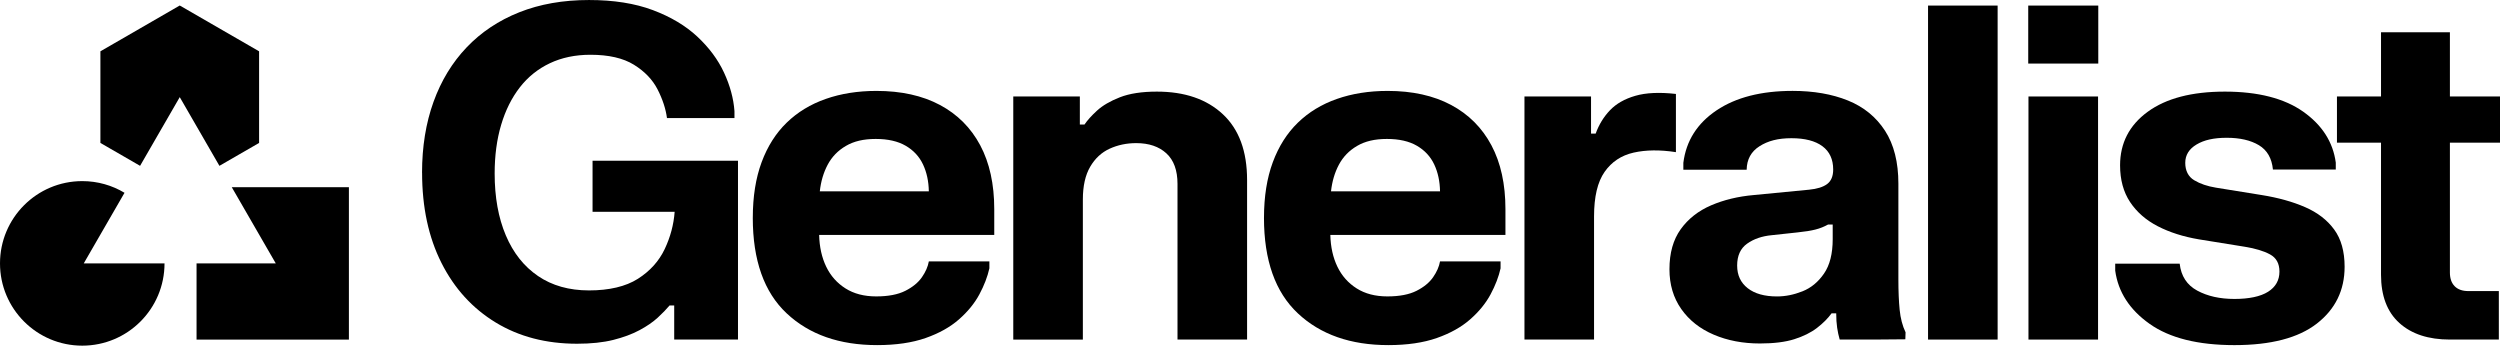 <?xml version="1.0" encoding="UTF-8"?>
<svg id="Layer_1" data-name="Layer 1" xmlns="http://www.w3.org/2000/svg" viewBox="0 0 1395.82 192.99">
  <defs>
    <style>
      .cls-1 {
        fill: #000;
        stroke-width: 0px;
      }
    </style>
  </defs>
  <path class="cls-1" d="M144.66,79.8V28.65L100.36,3.07l-44.3,25.58v51.15l22.15,12.79,22.15-38.36,22.15,38.36,22.15-12.79ZM129.41,104.53l24.56,42.53h-44.23v42.53h85.06v-85.06h-65.38ZM69.52,107.64c-6.9-4.14-14.96-6.52-23.59-6.52C20.56,101.12,0,121.69,0,147.06s20.56,45.93,45.93,45.93,45.93-20.57,45.93-45.93h-45.1l22.76-39.41Z"/>
  <g>
    <path class="cls-1" d="M235.64,96.48c0-14.59,2.14-27.8,6.41-39.63,4.27-11.83,10.45-21.97,18.52-30.43,8.07-8.46,17.85-14.98,29.33-19.55,11.48-4.57,24.48-6.86,38.98-6.86,13.73,0,25.6,1.88,35.61,5.63,10.01,3.76,18.3,8.7,24.86,14.83,6.56,6.13,11.53,12.82,14.89,20.07,3.37,7.25,5.31,14.42,5.83,21.5v3.89h-37.68c-.69-5.18-2.44-10.51-5.24-15.99-2.81-5.48-7.21-10.08-13.21-13.79-6-3.71-14.1-5.57-24.28-5.57-8.46,0-16.02,1.58-22.66,4.73-6.65,3.15-12.24,7.64-16.77,13.47-4.53,5.83-8.01,12.8-10.42,20.91-2.42,8.12-3.63,17.18-3.63,27.19,0,13.21,2.07,24.71,6.22,34.51,4.14,9.8,10.14,17.38,18,22.73,7.85,5.35,17.35,8.03,28.49,8.03s20.48-2.16,27.26-6.48c6.78-4.32,11.76-9.84,14.96-16.58,3.19-6.73,5.05-13.68,5.57-20.85h-45.84v-28.49h81.2v99.84h-35.61v-19.04h-2.59c-1.73,2.07-3.93,4.34-6.6,6.8-2.68,2.46-6.07,4.79-10.17,6.99-4.1,2.2-8.98,4.01-14.63,5.44-5.66,1.42-12.41,2.14-20.27,2.14-17.27,0-32.4-3.95-45.39-11.85-12.99-7.9-23.1-18.99-30.3-33.28-7.21-14.29-10.81-31.06-10.81-50.31Z"/>
    <path class="cls-1" d="M420.31,121.6c0-11.83,1.64-22.17,4.92-31.02,3.28-8.85,7.94-16.21,13.99-22.08,6.04-5.87,13.32-10.3,21.82-13.27,8.5-2.98,17.94-4.47,28.3-4.47,13.81,0,25.62,2.61,35.42,7.83,9.8,5.22,17.31,12.74,22.53,22.53,5.22,9.8,7.83,21.69,7.83,35.68v14.37h-97.77c.17,6.73,1.49,12.65,3.95,17.74,2.46,5.1,6.04,9.13,10.75,12.11,4.7,2.98,10.42,4.47,17.16,4.47s12.15-1.04,16.25-3.11c4.1-2.07,7.19-4.6,9.26-7.58,2.07-2.98,3.37-5.94,3.88-8.87h33.8v3.89c-1.04,4.66-2.89,9.5-5.57,14.5-2.68,5.01-6.48,9.67-11.4,13.99-4.92,4.32-11.14,7.79-18.65,10.42-7.51,2.63-16.53,3.95-27.07,3.95-21.07,0-37.9-5.91-50.5-17.74-12.61-11.83-18.91-29.61-18.91-53.35ZM457.73,106.84h60.86c-.09-5.61-1.17-10.62-3.24-15.02s-5.29-7.88-9.65-10.42c-4.36-2.55-9.95-3.82-16.77-3.82s-12.2,1.29-16.64,3.89c-4.45,2.59-7.83,6.09-10.17,10.49s-3.8,9.37-4.4,14.89Z"/>
    <path class="cls-1" d="M565.74,53.87h37.17v15.67h2.59c1.55-2.33,3.88-4.92,6.99-7.77,3.11-2.85,7.36-5.33,12.76-7.45,5.39-2.11,12.28-3.17,20.66-3.17,15.54,0,27.82,4.21,36.84,12.63,9.02,8.42,13.53,20.66,13.53,36.71v89.1h-38.85v-86.89c0-7.6-2.07-13.29-6.22-17.09-4.14-3.8-9.76-5.7-16.83-5.7-5.35,0-10.3,1.04-14.83,3.11-4.53,2.07-8.16,5.44-10.88,10.1-2.72,4.66-4.08,10.75-4.08,18.26v78.22h-38.85V53.87Z"/>
    <path class="cls-1" d="M705.72,121.6c0-11.83,1.64-22.17,4.92-31.02,3.28-8.85,7.94-16.21,13.99-22.08,6.04-5.87,13.32-10.3,21.82-13.27,8.5-2.98,17.94-4.47,28.3-4.47,13.81,0,25.62,2.61,35.42,7.83,9.8,5.22,17.31,12.74,22.53,22.53,5.22,9.8,7.83,21.69,7.83,35.68v14.37h-97.77c.17,6.73,1.49,12.65,3.95,17.74,2.46,5.1,6.04,9.13,10.75,12.11,4.7,2.98,10.42,4.47,17.16,4.47s12.15-1.04,16.25-3.11c4.1-2.07,7.19-4.6,9.26-7.58,2.07-2.98,3.37-5.94,3.88-8.87h33.8v3.89c-1.04,4.66-2.89,9.5-5.57,14.5-2.68,5.01-6.48,9.67-11.4,13.99-4.92,4.32-11.14,7.79-18.65,10.42-7.51,2.63-16.53,3.95-27.07,3.95-21.07,0-37.9-5.91-50.5-17.74-12.61-11.83-18.91-29.61-18.91-53.35ZM743.15,106.84h60.86c-.09-5.61-1.17-10.62-3.24-15.02s-5.29-7.88-9.65-10.42c-4.36-2.55-9.95-3.82-16.77-3.82s-12.2,1.29-16.64,3.89c-4.45,2.59-7.83,6.09-10.17,10.49s-3.8,9.37-4.4,14.89Z"/>
    <path class="cls-1" d="M851.15,53.87h37.17v20.72h2.59c1.81-5.01,4.47-9.34,7.96-13.01,3.5-3.67,8.22-6.37,14.18-8.09,5.96-1.73,13.51-2.07,22.66-1.04v32.5c-8.89-1.38-16.77-1.29-23.63.26-6.86,1.55-12.26,5.14-16.19,10.75-3.93,5.61-5.89,13.9-5.89,24.86v68.76h-38.85V53.87Z"/>
    <path class="cls-1" d="M939.86,94.79v-3.89c1.55-12.26,7.73-22.01,18.52-29.27,10.79-7.25,24.95-10.88,42.48-10.88,11.74,0,22.04,1.79,30.89,5.37,8.85,3.58,15.75,9.22,20.72,16.9,4.96,7.69,7.45,17.53,7.45,29.53v53.48c0,6.56.24,12.22.71,16.96.47,4.75,1.57,8.94,3.3,12.56l-.13,3.89-15.54.13h-21.11c-.6-2.07-1.08-4.27-1.42-6.6-.35-2.33-.52-5.01-.52-8.03h-2.59c-2.07,2.85-4.79,5.57-8.16,8.16-3.37,2.59-7.58,4.68-12.63,6.28-5.05,1.6-11.46,2.4-19.23,2.4-9.5,0-18.09-1.64-25.77-4.92-7.69-3.28-13.73-8.05-18.13-14.31-4.4-6.26-6.6-13.66-6.6-22.21,0-9.07,2.09-16.51,6.28-22.34,4.19-5.83,9.84-10.27,16.96-13.34,7.12-3.06,15.09-4.99,23.89-5.76l30.82-2.98c4.49-.43,7.85-1.49,10.1-3.17,2.24-1.68,3.37-4.38,3.37-8.09,0-5.7-2.01-10.04-6.02-13.02s-9.78-4.47-17.29-4.47-13.1,1.49-17.81,4.47c-4.71,2.98-7.1,7.36-7.19,13.14h-35.35ZM969.9,148.28c0,5.35,1.96,9.56,5.89,12.63,3.93,3.07,9.39,4.6,16.38,4.6,4.66,0,9.39-.95,14.18-2.85,4.79-1.9,8.81-5.2,12.04-9.91,3.24-4.7,4.86-11.11,4.86-19.23v-8.16h-2.59c-2.16,1.21-4.49,2.14-6.99,2.78-2.5.65-5.87,1.19-10.1,1.62l-14.37,1.55c-5.44.52-10.02,2.09-13.73,4.73-3.71,2.63-5.57,6.71-5.57,12.24Z"/>
    <path class="cls-1" d="M1076.48,3.11h38.85v186.48h-38.85V3.11Z"/>
    <path class="cls-1" d="M1132.42,3.11h39.11v32.38h-39.11V3.11ZM1132.55,53.87h38.85v135.72h-38.85V53.87Z"/>
    <path class="cls-1" d="M1183.7,92.33c0-12.43,5.14-22.4,15.41-29.91,10.27-7.51,24.65-11.27,43.12-11.27s33.13,3.74,43.71,11.2c10.57,7.47,16.64,16.94,18.19,28.43v3.89h-35.09c-.61-6.3-3.22-10.83-7.83-13.6-4.62-2.76-10.6-4.14-17.94-4.14s-12.71,1.25-16.9,3.76c-4.19,2.51-6.28,5.91-6.28,10.23s1.66,7.73,4.99,9.71c3.32,1.99,7.36,3.37,12.11,4.14l25.64,4.14c9.15,1.47,17.2,3.71,24.15,6.73,6.95,3.02,12.37,7.19,16.25,12.5,3.89,5.31,5.83,12.24,5.83,20.78,0,13.12-5.16,23.7-15.48,31.73-10.32,8.03-25.66,12.04-46.04,12.04s-36.15-3.95-47.33-11.85c-11.18-7.9-17.59-17.81-19.23-29.72v-3.89h36c.78,6.91,4.04,11.91,9.78,15.02,5.74,3.11,12.67,4.66,20.79,4.66s14.55-1.34,18.78-4.01c4.23-2.68,6.35-6.43,6.35-11.27,0-4.49-1.75-7.68-5.25-9.58-3.5-1.9-8.18-3.32-14.05-4.27l-25.64-4.14c-8.72-1.47-16.38-3.91-22.99-7.32-6.6-3.41-11.76-7.92-15.48-13.53-3.71-5.61-5.57-12.43-5.57-20.46Z"/>
    <path class="cls-1" d="M1304.79,53.87h24.6V18h38.46v35.87h27.97v25.77h-27.97v72.52c0,3.28.88,5.83,2.65,7.64,1.77,1.81,4.34,2.72,7.71,2.72h16.96v27.07h-27.32c-12,0-21.41-3.09-28.23-9.26-6.82-6.17-10.23-15.17-10.23-27v-73.69h-24.6v-25.77Z"/>
  </g>
</svg>